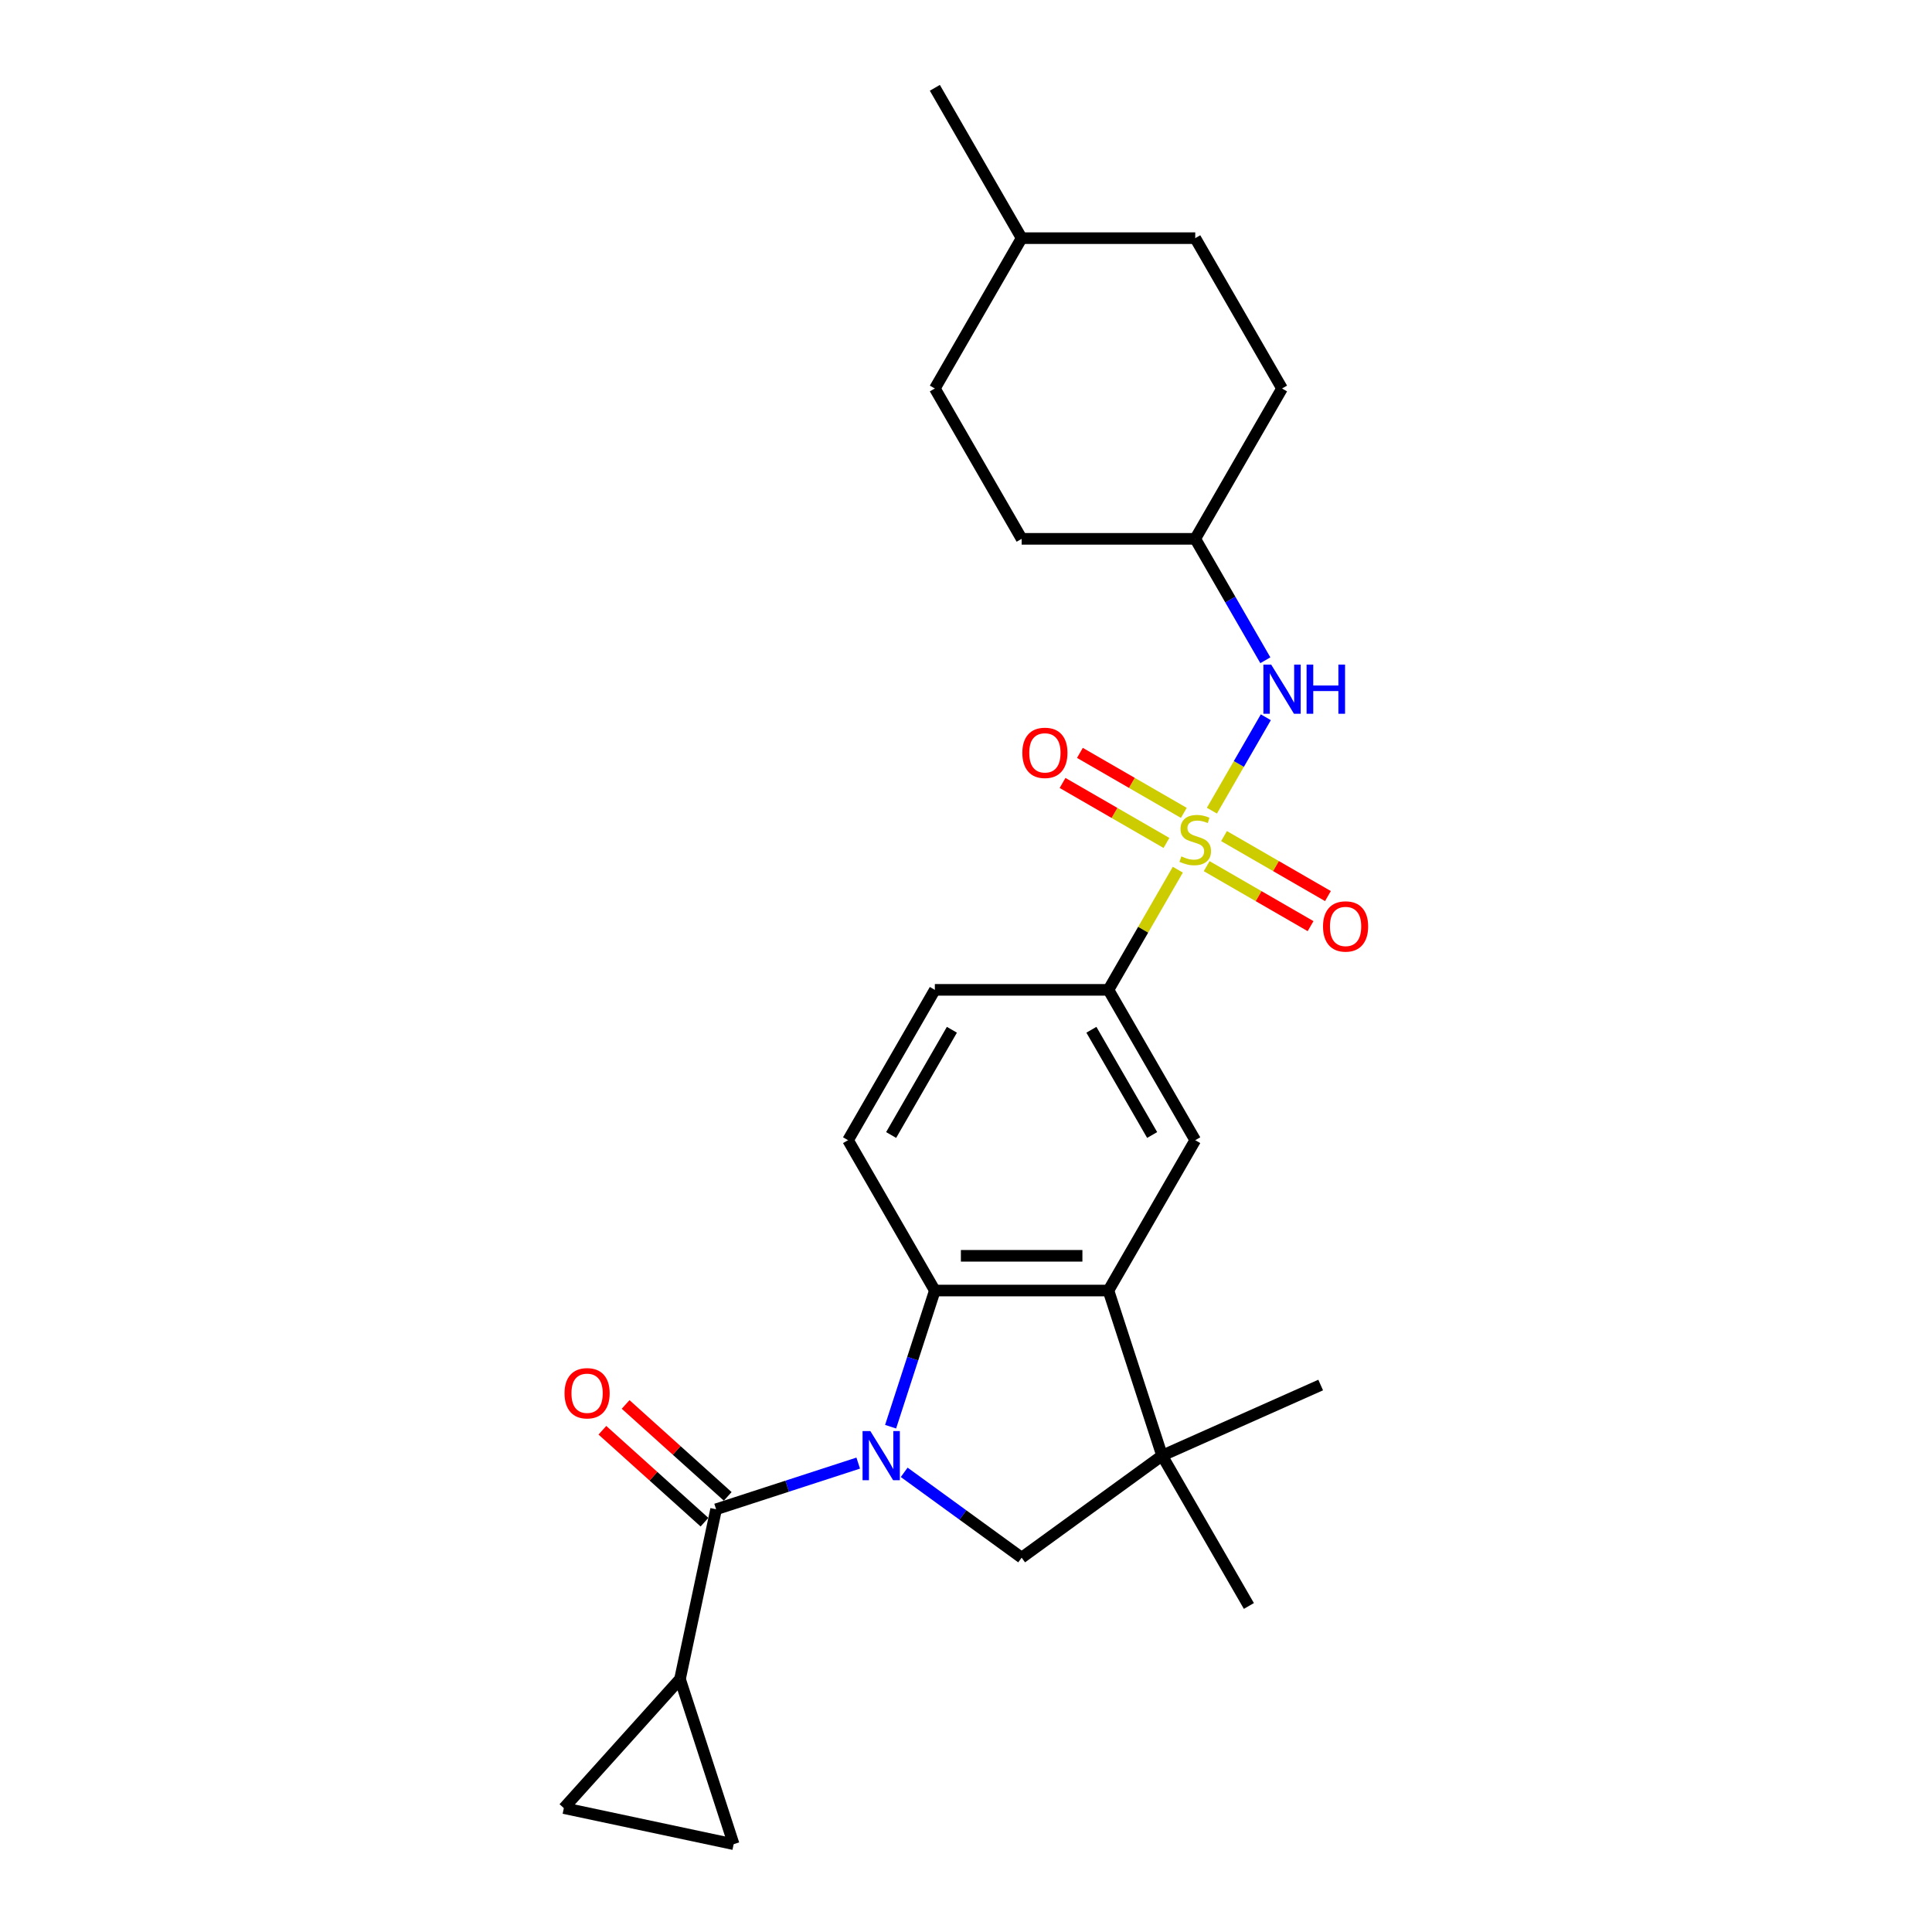 <?xml version='1.0' encoding='iso-8859-1'?>
<svg version='1.1' baseProfile='full'
              xmlns='http://www.w3.org/2000/svg'
                      xmlns:rdkit='http://www.rdkit.org/xml'
                      xmlns:xlink='http://www.w3.org/1999/xlink'
                  xml:space='preserve'
width='1000px' height='1000px' viewBox='0 0 1000 1000'>
<!-- END OF HEADER -->
<rect style='opacity:1.0;fill:#FFFFFF;stroke:none' width='1000' height='1000' x='0' y='0'> </rect>
<path class='bond-1' d='M 444.213,757.299 L 407.433,769.249' style='fill:none;fill-rule:evenodd;stroke:#0000FF;stroke-width:6px;stroke-linecap:butt;stroke-linejoin:miter;stroke-opacity:1' />
<path class='bond-1' d='M 407.433,769.249 L 370.653,781.2' style='fill:none;fill-rule:evenodd;stroke:#000000;stroke-width:6px;stroke-linecap:butt;stroke-linejoin:miter;stroke-opacity:1' />
<path class='bond-2' d='M 460.973,738.464 L 472.424,703.221' style='fill:none;fill-rule:evenodd;stroke:#0000FF;stroke-width:6px;stroke-linecap:butt;stroke-linejoin:miter;stroke-opacity:1' />
<path class='bond-2' d='M 472.424,703.221 L 483.875,667.978' style='fill:none;fill-rule:evenodd;stroke:#000000;stroke-width:6px;stroke-linecap:butt;stroke-linejoin:miter;stroke-opacity:1' />
<path class='bond-4' d='M 468.006,762.077 L 498.404,784.162' style='fill:none;fill-rule:evenodd;stroke:#0000FF;stroke-width:6px;stroke-linecap:butt;stroke-linejoin:miter;stroke-opacity:1' />
<path class='bond-4' d='M 498.404,784.162 L 528.802,806.248' style='fill:none;fill-rule:evenodd;stroke:#000000;stroke-width:6px;stroke-linecap:butt;stroke-linejoin:miter;stroke-opacity:1' />
<path class='bond-0' d='M 609.639,450.148 L 591.684,481.248' style='fill:none;fill-rule:evenodd;stroke:#CCCC00;stroke-width:6px;stroke-linecap:butt;stroke-linejoin:miter;stroke-opacity:1' />
<path class='bond-0' d='M 591.684,481.248 L 573.729,512.347' style='fill:none;fill-rule:evenodd;stroke:#000000;stroke-width:6px;stroke-linecap:butt;stroke-linejoin:miter;stroke-opacity:1' />
<path class='bond-9' d='M 627.278,419.598 L 641.233,395.426' style='fill:none;fill-rule:evenodd;stroke:#CCCC00;stroke-width:6px;stroke-linecap:butt;stroke-linejoin:miter;stroke-opacity:1' />
<path class='bond-9' d='M 641.233,395.426 L 655.189,371.255' style='fill:none;fill-rule:evenodd;stroke:#0000FF;stroke-width:6px;stroke-linecap:butt;stroke-linejoin:miter;stroke-opacity:1' />
<path class='bond-13' d='M 624.568,448.32 L 651.46,463.846' style='fill:none;fill-rule:evenodd;stroke:#CCCC00;stroke-width:6px;stroke-linecap:butt;stroke-linejoin:miter;stroke-opacity:1' />
<path class='bond-13' d='M 651.46,463.846 L 678.351,479.372' style='fill:none;fill-rule:evenodd;stroke:#FF0000;stroke-width:6px;stroke-linecap:butt;stroke-linejoin:miter;stroke-opacity:1' />
<path class='bond-13' d='M 633.553,432.757 L 660.445,448.283' style='fill:none;fill-rule:evenodd;stroke:#CCCC00;stroke-width:6px;stroke-linecap:butt;stroke-linejoin:miter;stroke-opacity:1' />
<path class='bond-13' d='M 660.445,448.283 L 687.337,463.809' style='fill:none;fill-rule:evenodd;stroke:#FF0000;stroke-width:6px;stroke-linecap:butt;stroke-linejoin:miter;stroke-opacity:1' />
<path class='bond-14' d='M 612.743,420.743 L 585.852,405.217' style='fill:none;fill-rule:evenodd;stroke:#CCCC00;stroke-width:6px;stroke-linecap:butt;stroke-linejoin:miter;stroke-opacity:1' />
<path class='bond-14' d='M 585.852,405.217 L 558.96,389.691' style='fill:none;fill-rule:evenodd;stroke:#FF0000;stroke-width:6px;stroke-linecap:butt;stroke-linejoin:miter;stroke-opacity:1' />
<path class='bond-14' d='M 603.758,436.306 L 576.866,420.78' style='fill:none;fill-rule:evenodd;stroke:#CCCC00;stroke-width:6px;stroke-linecap:butt;stroke-linejoin:miter;stroke-opacity:1' />
<path class='bond-14' d='M 576.866,420.78 L 549.974,405.254' style='fill:none;fill-rule:evenodd;stroke:#FF0000;stroke-width:6px;stroke-linecap:butt;stroke-linejoin:miter;stroke-opacity:1' />
<path class='bond-7' d='M 370.653,781.2 L 351.972,869.09' style='fill:none;fill-rule:evenodd;stroke:#000000;stroke-width:6px;stroke-linecap:butt;stroke-linejoin:miter;stroke-opacity:1' />
<path class='bond-15' d='M 376.666,774.522 L 350.242,750.731' style='fill:none;fill-rule:evenodd;stroke:#000000;stroke-width:6px;stroke-linecap:butt;stroke-linejoin:miter;stroke-opacity:1' />
<path class='bond-15' d='M 350.242,750.731 L 323.819,726.939' style='fill:none;fill-rule:evenodd;stroke:#FF0000;stroke-width:6px;stroke-linecap:butt;stroke-linejoin:miter;stroke-opacity:1' />
<path class='bond-15' d='M 364.641,787.877 L 338.218,764.085' style='fill:none;fill-rule:evenodd;stroke:#000000;stroke-width:6px;stroke-linecap:butt;stroke-linejoin:miter;stroke-opacity:1' />
<path class='bond-15' d='M 338.218,764.085 L 311.794,740.294' style='fill:none;fill-rule:evenodd;stroke:#FF0000;stroke-width:6px;stroke-linecap:butt;stroke-linejoin:miter;stroke-opacity:1' />
<path class='bond-3' d='M 483.875,667.978 L 573.729,667.978' style='fill:none;fill-rule:evenodd;stroke:#000000;stroke-width:6px;stroke-linecap:butt;stroke-linejoin:miter;stroke-opacity:1' />
<path class='bond-3' d='M 497.353,650.007 L 560.251,650.007' style='fill:none;fill-rule:evenodd;stroke:#000000;stroke-width:6px;stroke-linecap:butt;stroke-linejoin:miter;stroke-opacity:1' />
<path class='bond-12' d='M 483.875,667.978 L 438.949,590.162' style='fill:none;fill-rule:evenodd;stroke:#000000;stroke-width:6px;stroke-linecap:butt;stroke-linejoin:miter;stroke-opacity:1' />
<path class='bond-8' d='M 573.729,667.978 L 618.656,590.162' style='fill:none;fill-rule:evenodd;stroke:#000000;stroke-width:6px;stroke-linecap:butt;stroke-linejoin:miter;stroke-opacity:1' />
<path class='bond-26' d='M 573.729,667.978 L 601.495,753.433' style='fill:none;fill-rule:evenodd;stroke:#000000;stroke-width:6px;stroke-linecap:butt;stroke-linejoin:miter;stroke-opacity:1' />
<path class='bond-5' d='M 528.802,806.248 L 601.495,753.433' style='fill:none;fill-rule:evenodd;stroke:#000000;stroke-width:6px;stroke-linecap:butt;stroke-linejoin:miter;stroke-opacity:1' />
<path class='bond-18' d='M 601.495,753.433 L 646.422,831.249' style='fill:none;fill-rule:evenodd;stroke:#000000;stroke-width:6px;stroke-linecap:butt;stroke-linejoin:miter;stroke-opacity:1' />
<path class='bond-19' d='M 601.495,753.433 L 683.58,716.887' style='fill:none;fill-rule:evenodd;stroke:#000000;stroke-width:6px;stroke-linecap:butt;stroke-linejoin:miter;stroke-opacity:1' />
<path class='bond-6' d='M 573.729,512.347 L 483.875,512.347' style='fill:none;fill-rule:evenodd;stroke:#000000;stroke-width:6px;stroke-linecap:butt;stroke-linejoin:miter;stroke-opacity:1' />
<path class='bond-27' d='M 573.729,512.347 L 618.656,590.162' style='fill:none;fill-rule:evenodd;stroke:#000000;stroke-width:6px;stroke-linecap:butt;stroke-linejoin:miter;stroke-opacity:1' />
<path class='bond-27' d='M 564.905,533.005 L 596.353,587.475' style='fill:none;fill-rule:evenodd;stroke:#000000;stroke-width:6px;stroke-linecap:butt;stroke-linejoin:miter;stroke-opacity:1' />
<path class='bond-10' d='M 351.972,869.09 L 379.738,954.545' style='fill:none;fill-rule:evenodd;stroke:#000000;stroke-width:6px;stroke-linecap:butt;stroke-linejoin:miter;stroke-opacity:1' />
<path class='bond-11' d='M 351.972,869.09 L 291.848,935.864' style='fill:none;fill-rule:evenodd;stroke:#000000;stroke-width:6px;stroke-linecap:butt;stroke-linejoin:miter;stroke-opacity:1' />
<path class='bond-17' d='M 654.94,341.747 L 636.798,310.324' style='fill:none;fill-rule:evenodd;stroke:#0000FF;stroke-width:6px;stroke-linecap:butt;stroke-linejoin:miter;stroke-opacity:1' />
<path class='bond-17' d='M 636.798,310.324 L 618.656,278.901' style='fill:none;fill-rule:evenodd;stroke:#000000;stroke-width:6px;stroke-linecap:butt;stroke-linejoin:miter;stroke-opacity:1' />
<path class='bond-28' d='M 379.738,954.545 L 291.848,935.864' style='fill:none;fill-rule:evenodd;stroke:#000000;stroke-width:6px;stroke-linecap:butt;stroke-linejoin:miter;stroke-opacity:1' />
<path class='bond-16' d='M 438.949,590.162 L 483.875,512.347' style='fill:none;fill-rule:evenodd;stroke:#000000;stroke-width:6px;stroke-linecap:butt;stroke-linejoin:miter;stroke-opacity:1' />
<path class='bond-16' d='M 461.251,587.475 L 492.699,533.005' style='fill:none;fill-rule:evenodd;stroke:#000000;stroke-width:6px;stroke-linecap:butt;stroke-linejoin:miter;stroke-opacity:1' />
<path class='bond-20' d='M 618.656,278.901 L 663.582,201.085' style='fill:none;fill-rule:evenodd;stroke:#000000;stroke-width:6px;stroke-linecap:butt;stroke-linejoin:miter;stroke-opacity:1' />
<path class='bond-21' d='M 618.656,278.901 L 528.802,278.901' style='fill:none;fill-rule:evenodd;stroke:#000000;stroke-width:6px;stroke-linecap:butt;stroke-linejoin:miter;stroke-opacity:1' />
<path class='bond-22' d='M 663.582,201.085 L 618.656,123.27' style='fill:none;fill-rule:evenodd;stroke:#000000;stroke-width:6px;stroke-linecap:butt;stroke-linejoin:miter;stroke-opacity:1' />
<path class='bond-23' d='M 528.802,278.901 L 483.875,201.085' style='fill:none;fill-rule:evenodd;stroke:#000000;stroke-width:6px;stroke-linecap:butt;stroke-linejoin:miter;stroke-opacity:1' />
<path class='bond-29' d='M 618.656,123.27 L 528.802,123.27' style='fill:none;fill-rule:evenodd;stroke:#000000;stroke-width:6px;stroke-linecap:butt;stroke-linejoin:miter;stroke-opacity:1' />
<path class='bond-24' d='M 483.875,201.085 L 528.802,123.27' style='fill:none;fill-rule:evenodd;stroke:#000000;stroke-width:6px;stroke-linecap:butt;stroke-linejoin:miter;stroke-opacity:1' />
<path class='bond-25' d='M 528.802,123.27 L 483.875,45.455' style='fill:none;fill-rule:evenodd;stroke:#000000;stroke-width:6px;stroke-linecap:butt;stroke-linejoin:miter;stroke-opacity:1' />
<path  class='atom-0' d='M 450.484 740.71
L 458.823 754.188
Q 459.649 755.518, 460.979 757.926
Q 462.309 760.334, 462.381 760.478
L 462.381 740.71
L 465.759 740.71
L 465.759 766.157
L 462.273 766.157
L 453.324 751.421
Q 452.281 749.696, 451.167 747.719
Q 450.089 745.742, 449.765 745.131
L 449.765 766.157
L 446.459 766.157
L 446.459 740.71
L 450.484 740.71
' fill='#0000FF'/>
<path  class='atom-1' d='M 611.467 443.265
Q 611.755 443.373, 612.941 443.876
Q 614.127 444.379, 615.421 444.703
Q 616.751 444.99, 618.045 444.99
Q 620.453 444.99, 621.854 443.84
Q 623.256 442.654, 623.256 440.606
Q 623.256 439.204, 622.537 438.341
Q 621.854 437.479, 620.776 437.012
Q 619.698 436.544, 617.901 436.005
Q 615.637 435.322, 614.271 434.675
Q 612.941 434.028, 611.97 432.663
Q 611.036 431.297, 611.036 428.997
Q 611.036 425.798, 613.192 423.821
Q 615.385 421.844, 619.698 421.844
Q 622.645 421.844, 625.988 423.246
L 625.161 426.013
Q 622.106 424.755, 619.806 424.755
Q 617.326 424.755, 615.96 425.798
Q 614.594 426.804, 614.63 428.565
Q 614.63 429.931, 615.313 430.758
Q 616.032 431.584, 617.038 432.052
Q 618.081 432.519, 619.806 433.058
Q 622.106 433.777, 623.472 434.496
Q 624.838 435.214, 625.808 436.688
Q 626.814 438.126, 626.814 440.606
Q 626.814 444.128, 624.442 446.033
Q 622.106 447.902, 618.188 447.902
Q 615.924 447.902, 614.199 447.399
Q 612.51 446.931, 610.497 446.105
L 611.467 443.265
' fill='#CCCC00'/>
<path  class='atom-10' d='M 657.958 343.993
L 666.296 357.471
Q 667.123 358.801, 668.452 361.209
Q 669.782 363.617, 669.854 363.761
L 669.854 343.993
L 673.233 343.993
L 673.233 369.439
L 669.746 369.439
L 660.797 354.703
Q 659.755 352.978, 658.64 351.001
Q 657.562 349.025, 657.239 348.414
L 657.239 369.439
L 653.932 369.439
L 653.932 343.993
L 657.958 343.993
' fill='#0000FF'/>
<path  class='atom-10' d='M 676.288 343.993
L 679.738 343.993
L 679.738 354.811
L 692.749 354.811
L 692.749 343.993
L 696.199 343.993
L 696.199 369.439
L 692.749 369.439
L 692.749 357.687
L 679.738 357.687
L 679.738 369.439
L 676.288 369.439
L 676.288 343.993
' fill='#0000FF'/>
<path  class='atom-14' d='M 684.79 479.53
Q 684.79 473.42, 687.809 470.006
Q 690.828 466.591, 696.471 466.591
Q 702.114 466.591, 705.133 470.006
Q 708.152 473.42, 708.152 479.53
Q 708.152 485.712, 705.097 489.234
Q 702.042 492.721, 696.471 492.721
Q 690.864 492.721, 687.809 489.234
Q 684.79 485.748, 684.79 479.53
M 696.471 489.845
Q 700.353 489.845, 702.437 487.258
Q 704.558 484.634, 704.558 479.53
Q 704.558 474.534, 702.437 472.018
Q 700.353 469.467, 696.471 469.467
Q 692.589 469.467, 690.469 471.982
Q 688.384 474.498, 688.384 479.53
Q 688.384 484.67, 690.469 487.258
Q 692.589 489.845, 696.471 489.845
' fill='#FF0000'/>
<path  class='atom-15' d='M 529.159 389.677
Q 529.159 383.567, 532.178 380.152
Q 535.197 376.738, 540.84 376.738
Q 546.483 376.738, 549.502 380.152
Q 552.521 383.567, 552.521 389.677
Q 552.521 395.859, 549.466 399.381
Q 546.411 402.867, 540.84 402.867
Q 535.233 402.867, 532.178 399.381
Q 529.159 395.895, 529.159 389.677
M 540.84 399.992
Q 544.722 399.992, 546.806 397.404
Q 548.927 394.78, 548.927 389.677
Q 548.927 384.681, 546.806 382.165
Q 544.722 379.613, 540.84 379.613
Q 536.959 379.613, 534.838 382.129
Q 532.753 384.645, 532.753 389.677
Q 532.753 394.816, 534.838 397.404
Q 536.959 399.992, 540.84 399.992
' fill='#FF0000'/>
<path  class='atom-16' d='M 292.198 721.148
Q 292.198 715.038, 295.217 711.623
Q 298.236 708.209, 303.879 708.209
Q 309.522 708.209, 312.541 711.623
Q 315.56 715.038, 315.56 721.148
Q 315.56 727.33, 312.505 730.852
Q 309.45 734.338, 303.879 734.338
Q 298.272 734.338, 295.217 730.852
Q 292.198 727.366, 292.198 721.148
M 303.879 731.463
Q 307.761 731.463, 309.845 728.875
Q 311.966 726.252, 311.966 721.148
Q 311.966 716.152, 309.845 713.636
Q 307.761 711.084, 303.879 711.084
Q 299.998 711.084, 297.877 713.6
Q 295.792 716.116, 295.792 721.148
Q 295.792 726.288, 297.877 728.875
Q 299.998 731.463, 303.879 731.463
' fill='#FF0000'/>
</svg>
